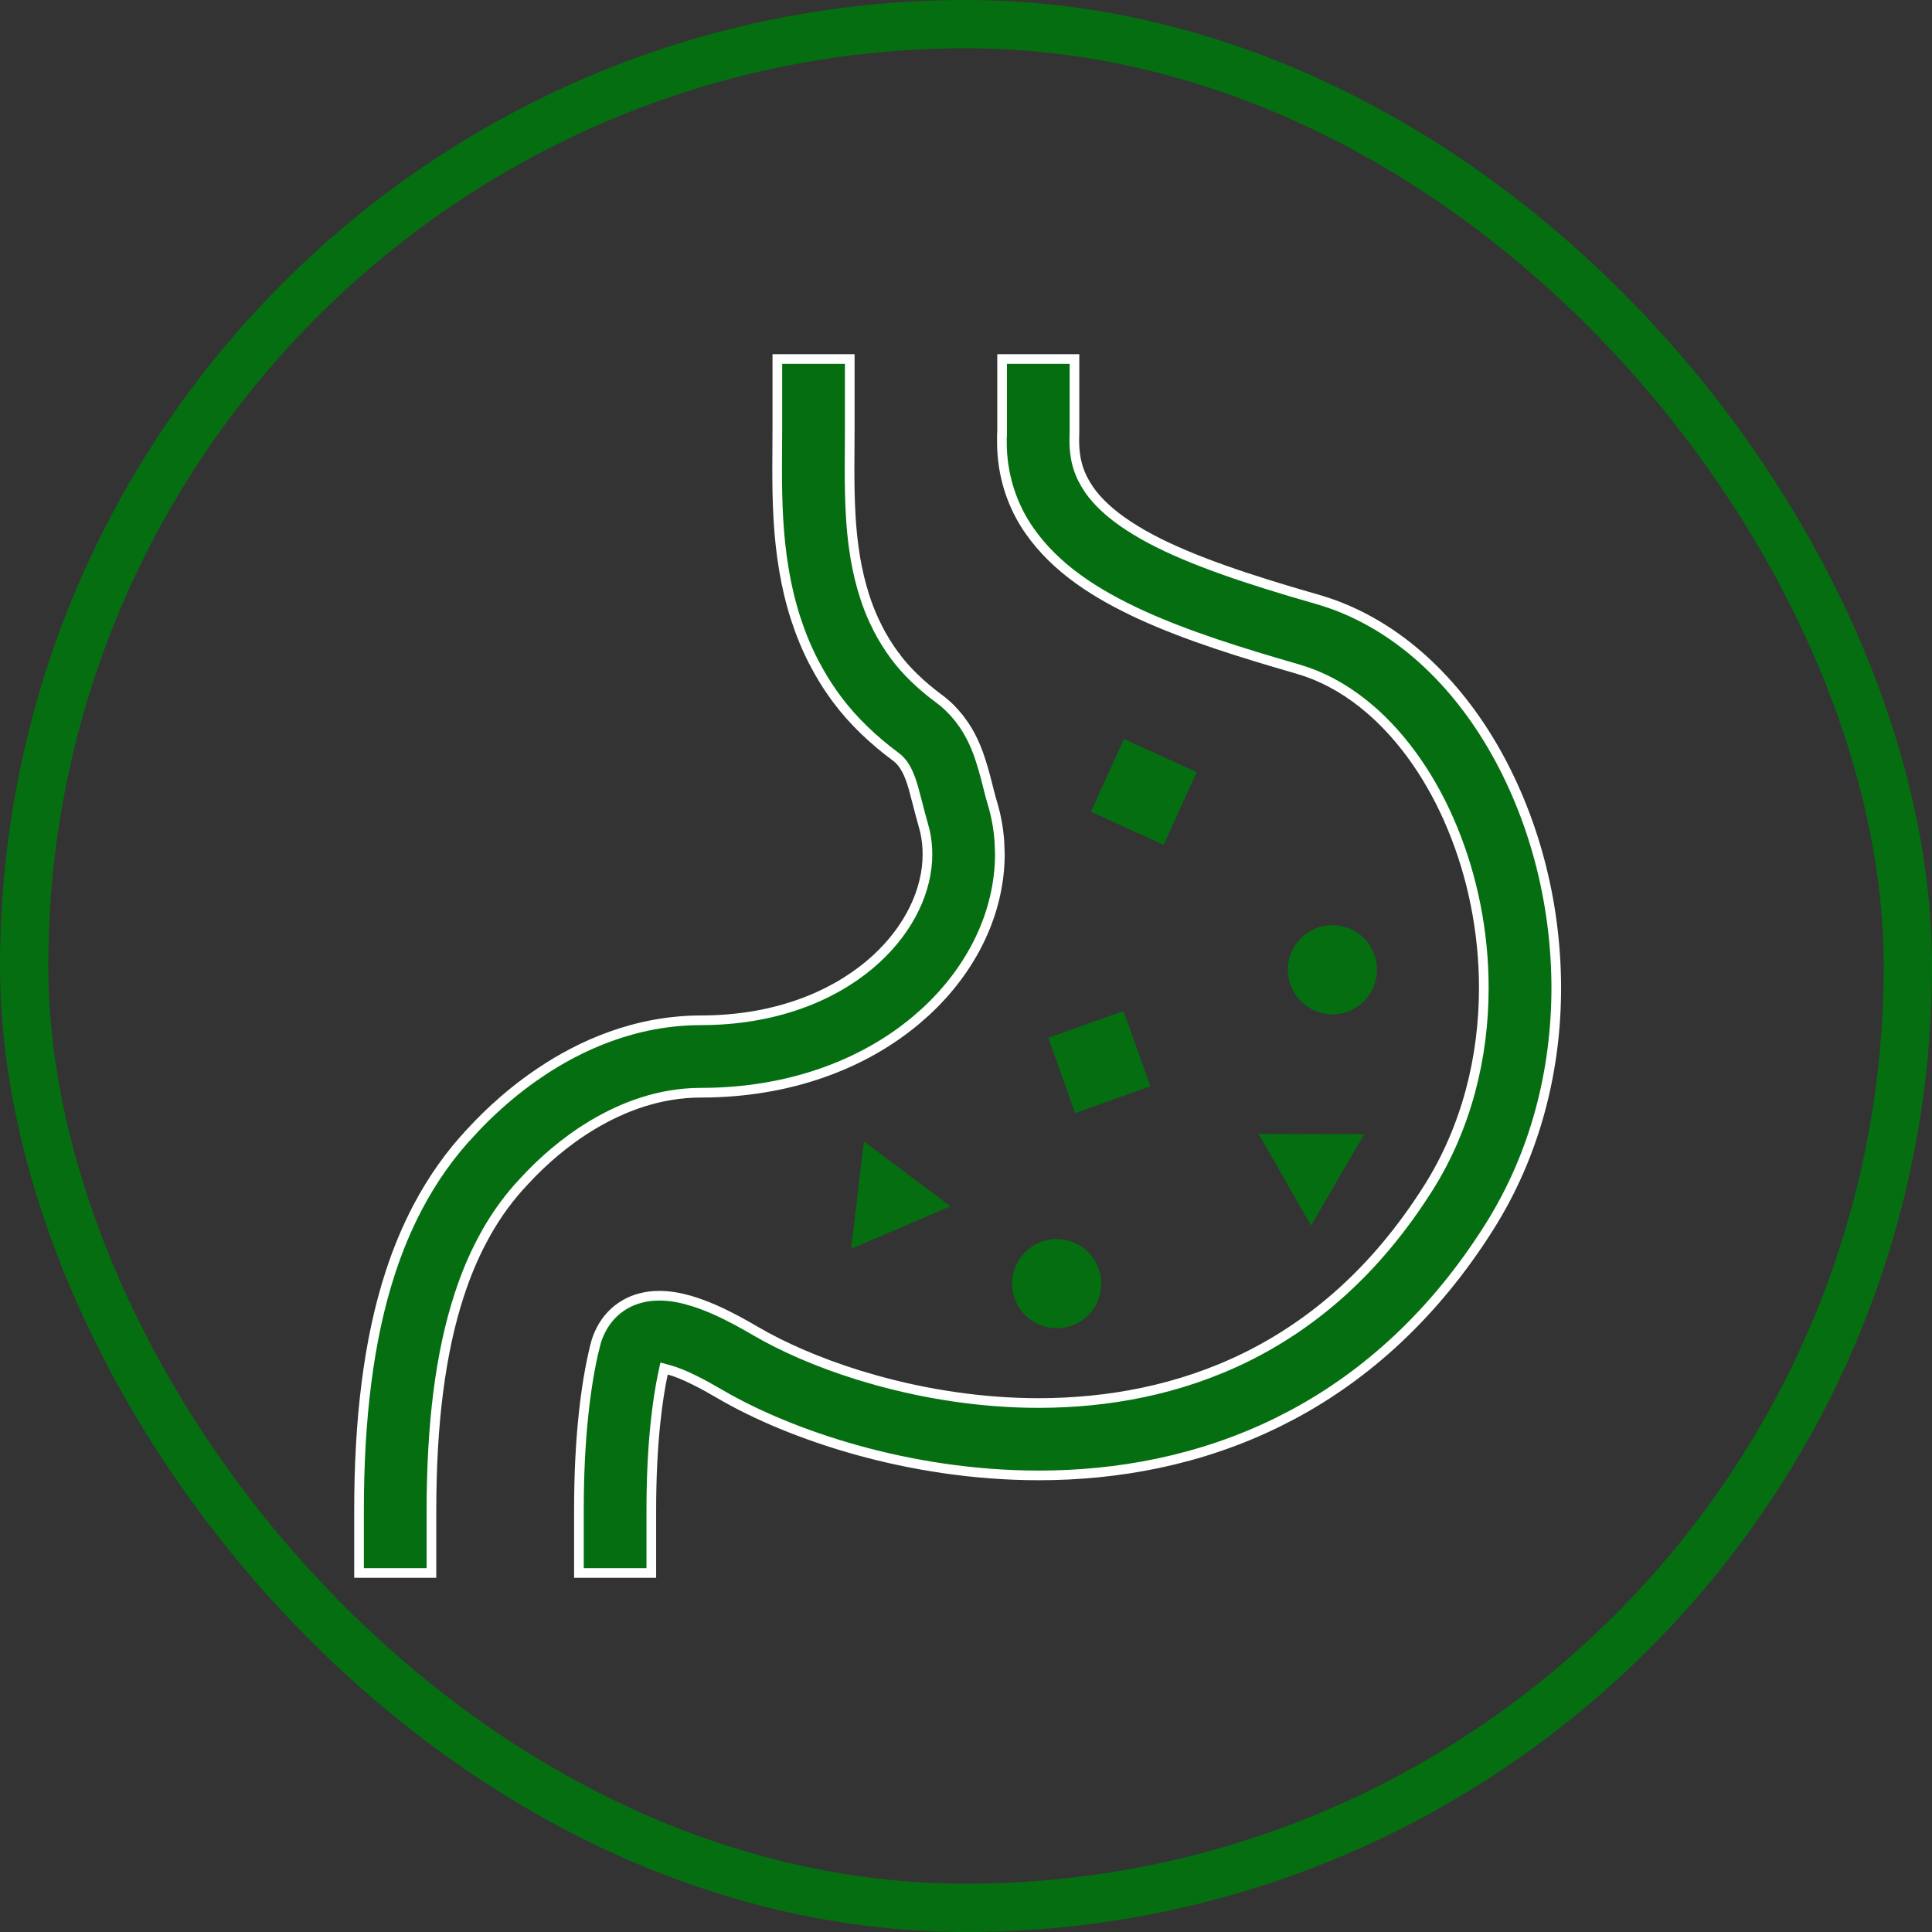 <svg xmlns="http://www.w3.org/2000/svg" fill="none" viewBox="0 0 60 60" height="60" width="60">
<rect x="0" y="0" width="60" height="60" fill="#333333" stroke="none"/>
<rect stroke-width="1.5" stroke="#046E11" rx="29.25" height="58.5" width="58.5" y="0.75" x="0.75"></rect>
<path stroke-width="0.3" stroke="white" fill="#046E11" d="M33.369 11.15V13.287C33.369 13.415 33.369 13.467 33.367 13.519L33.364 13.587V13.71C33.369 14.32 33.519 14.759 33.818 15.201L33.819 15.202C34.083 15.585 34.487 15.961 35.03 16.319L35.272 16.472C36.431 17.183 38.137 17.791 40.081 18.371L40.928 18.618C42.072 18.949 43.111 19.546 44.017 20.325C44.923 21.105 45.7 22.067 46.336 23.148C47.607 25.314 48.329 27.957 48.331 30.681C48.331 33.204 47.702 35.803 46.257 38.096C44.544 40.819 42.422 42.712 40.153 43.927L39.698 44.161C37.257 45.366 34.683 45.82 32.257 45.82C30.236 45.819 28.312 45.505 26.619 45.035C24.926 44.564 23.466 43.941 22.346 43.287C22.101 43.144 21.821 42.985 21.542 42.849H21.541C21.266 42.712 20.989 42.599 20.775 42.542L20.623 42.501L20.59 42.655C20.497 43.09 20.42 43.593 20.359 44.163C20.274 44.96 20.227 45.875 20.227 46.903V48.85H17.979V46.903C17.979 45.806 18.027 44.815 18.123 43.925C18.207 43.146 18.319 42.436 18.485 41.782L18.483 41.781C18.568 41.447 18.731 41.113 18.984 40.846L18.985 40.845C19.236 40.575 19.568 40.397 19.876 40.317L19.878 40.316C20.086 40.26 20.285 40.24 20.475 40.24C20.799 40.241 21.092 40.296 21.371 40.372V40.373C21.65 40.451 21.912 40.55 22.164 40.659C22.667 40.879 23.122 41.137 23.48 41.346C24.283 41.816 25.385 42.308 26.663 42.705L27.221 42.868C28.74 43.291 30.471 43.572 32.257 43.572C34.404 43.571 36.626 43.169 38.703 42.145H38.704C40.781 41.116 42.726 39.475 44.355 36.897H44.356C45.546 35.009 46.081 32.835 46.081 30.681C46.082 28.941 45.73 27.22 45.105 25.715C44.485 24.209 43.59 22.923 42.55 22.03C41.943 21.508 41.289 21.117 40.602 20.874L40.305 20.779C38.547 20.271 36.896 19.758 35.461 19.105C34.031 18.448 32.796 17.661 31.971 16.481C31.427 15.704 31.111 14.743 31.115 13.71V13.709C31.115 13.595 31.114 13.55 31.115 13.497C31.116 13.488 31.117 13.477 31.117 13.47C31.118 13.458 31.119 13.444 31.12 13.424H31.121V11.15H33.369Z"></path>
<path stroke-width="0.3" stroke="white" fill="#046E11" d="M26.39 11.15V13.287C26.39 13.492 26.388 13.701 26.387 13.914C26.385 14.127 26.384 14.346 26.384 14.567C26.384 15.037 26.391 15.523 26.42 16.019C26.439 16.345 26.469 16.675 26.515 17.007L26.565 17.34C26.633 17.729 26.723 18.121 26.849 18.513C26.931 18.769 27.029 19.024 27.145 19.276L27.268 19.527C27.416 19.818 27.594 20.103 27.797 20.376L27.799 20.378V20.379C28.143 20.842 28.606 21.286 29.148 21.689H29.149C29.395 21.869 29.604 22.078 29.778 22.297L29.94 22.518C30.091 22.743 30.207 22.972 30.301 23.195L30.387 23.416C30.491 23.709 30.567 23.985 30.634 24.242C30.699 24.496 30.757 24.738 30.822 24.95C30.938 25.338 31.009 25.735 31.037 26.132L31.052 26.529C31.047 28.343 30.189 30.094 28.74 31.428L28.442 31.689C26.811 33.056 24.506 33.936 21.769 33.935C20.483 33.935 19.341 34.375 18.419 34.925C17.497 35.472 16.819 36.123 16.489 36.462L16.488 36.463C16.393 36.563 16.33 36.629 16.275 36.688C15.831 37.155 15.441 37.686 15.107 38.274L14.968 38.53C14.693 39.049 14.46 39.609 14.264 40.211C13.967 41.117 13.753 42.118 13.61 43.232C13.468 44.346 13.399 45.572 13.399 46.924V48.85H11.15V46.924C11.15 45.495 11.223 44.176 11.38 42.947C11.537 41.721 11.777 40.578 12.126 39.512C12.358 38.8 12.641 38.122 12.979 37.481C13.431 36.624 13.986 35.835 14.644 35.141L14.643 35.14C14.677 35.104 14.757 35.018 14.874 34.898C14.933 34.837 15 34.769 15.075 34.695L15.324 34.458C15.69 34.119 16.181 33.703 16.789 33.297V33.296C18.001 32.484 19.702 31.689 21.769 31.686C24.026 31.685 25.801 30.969 27 29.967C28.125 29.023 28.728 27.841 28.796 26.746L28.803 26.528C28.803 26.29 28.778 26.054 28.727 25.822L28.666 25.592C28.603 25.377 28.552 25.175 28.504 24.987L28.367 24.471C28.3 24.239 28.23 24.05 28.152 23.903L28.072 23.77C27.999 23.663 27.924 23.579 27.81 23.494H27.809C27.123 22.984 26.503 22.4 25.996 21.722C25.784 21.439 25.596 21.147 25.429 20.852L25.269 20.557C25.035 20.103 24.853 19.648 24.709 19.201C24.545 18.692 24.431 18.195 24.35 17.719V17.718C24.256 17.172 24.205 16.649 24.175 16.154C24.141 15.59 24.135 15.059 24.135 14.567C24.135 14.335 24.136 14.111 24.138 13.898C24.139 13.684 24.141 13.48 24.141 13.287V11.15H26.39Z"></path>
<path fill="#046E11" d="M42.764 30.116C42.764 29.351 42.144 28.731 41.381 28.731C40.615 28.731 39.996 29.351 39.996 30.116C39.996 30.881 40.615 31.501 41.381 31.501C42.144 31.501 42.764 30.881 42.764 30.116Z"></path>
<path fill="#046E11" d="M31.432 39.865C31.432 40.629 32.052 41.25 32.816 41.25C33.581 41.25 34.201 40.629 34.201 39.865C34.201 39.101 33.581 38.481 32.816 38.481C32.052 38.481 31.432 39.101 31.432 39.865Z"></path>
<path fill="#046E11" d="M33.389 34.569L35.726 33.734L34.893 31.398L32.555 32.231L33.389 34.569Z"></path>
<path fill="#046E11" d="M37.165 23.977L34.906 22.951L33.879 25.211L36.14 26.238L37.165 23.977Z"></path>
<path fill="#046E11" d="M40.715 38.062L42.368 35.225L39.086 35.214L40.715 38.062Z"></path>
<path fill="#046E11" d="M26.43 38.785L29.521 37.462L26.83 35.448L26.43 38.785Z"></path>
</svg>

